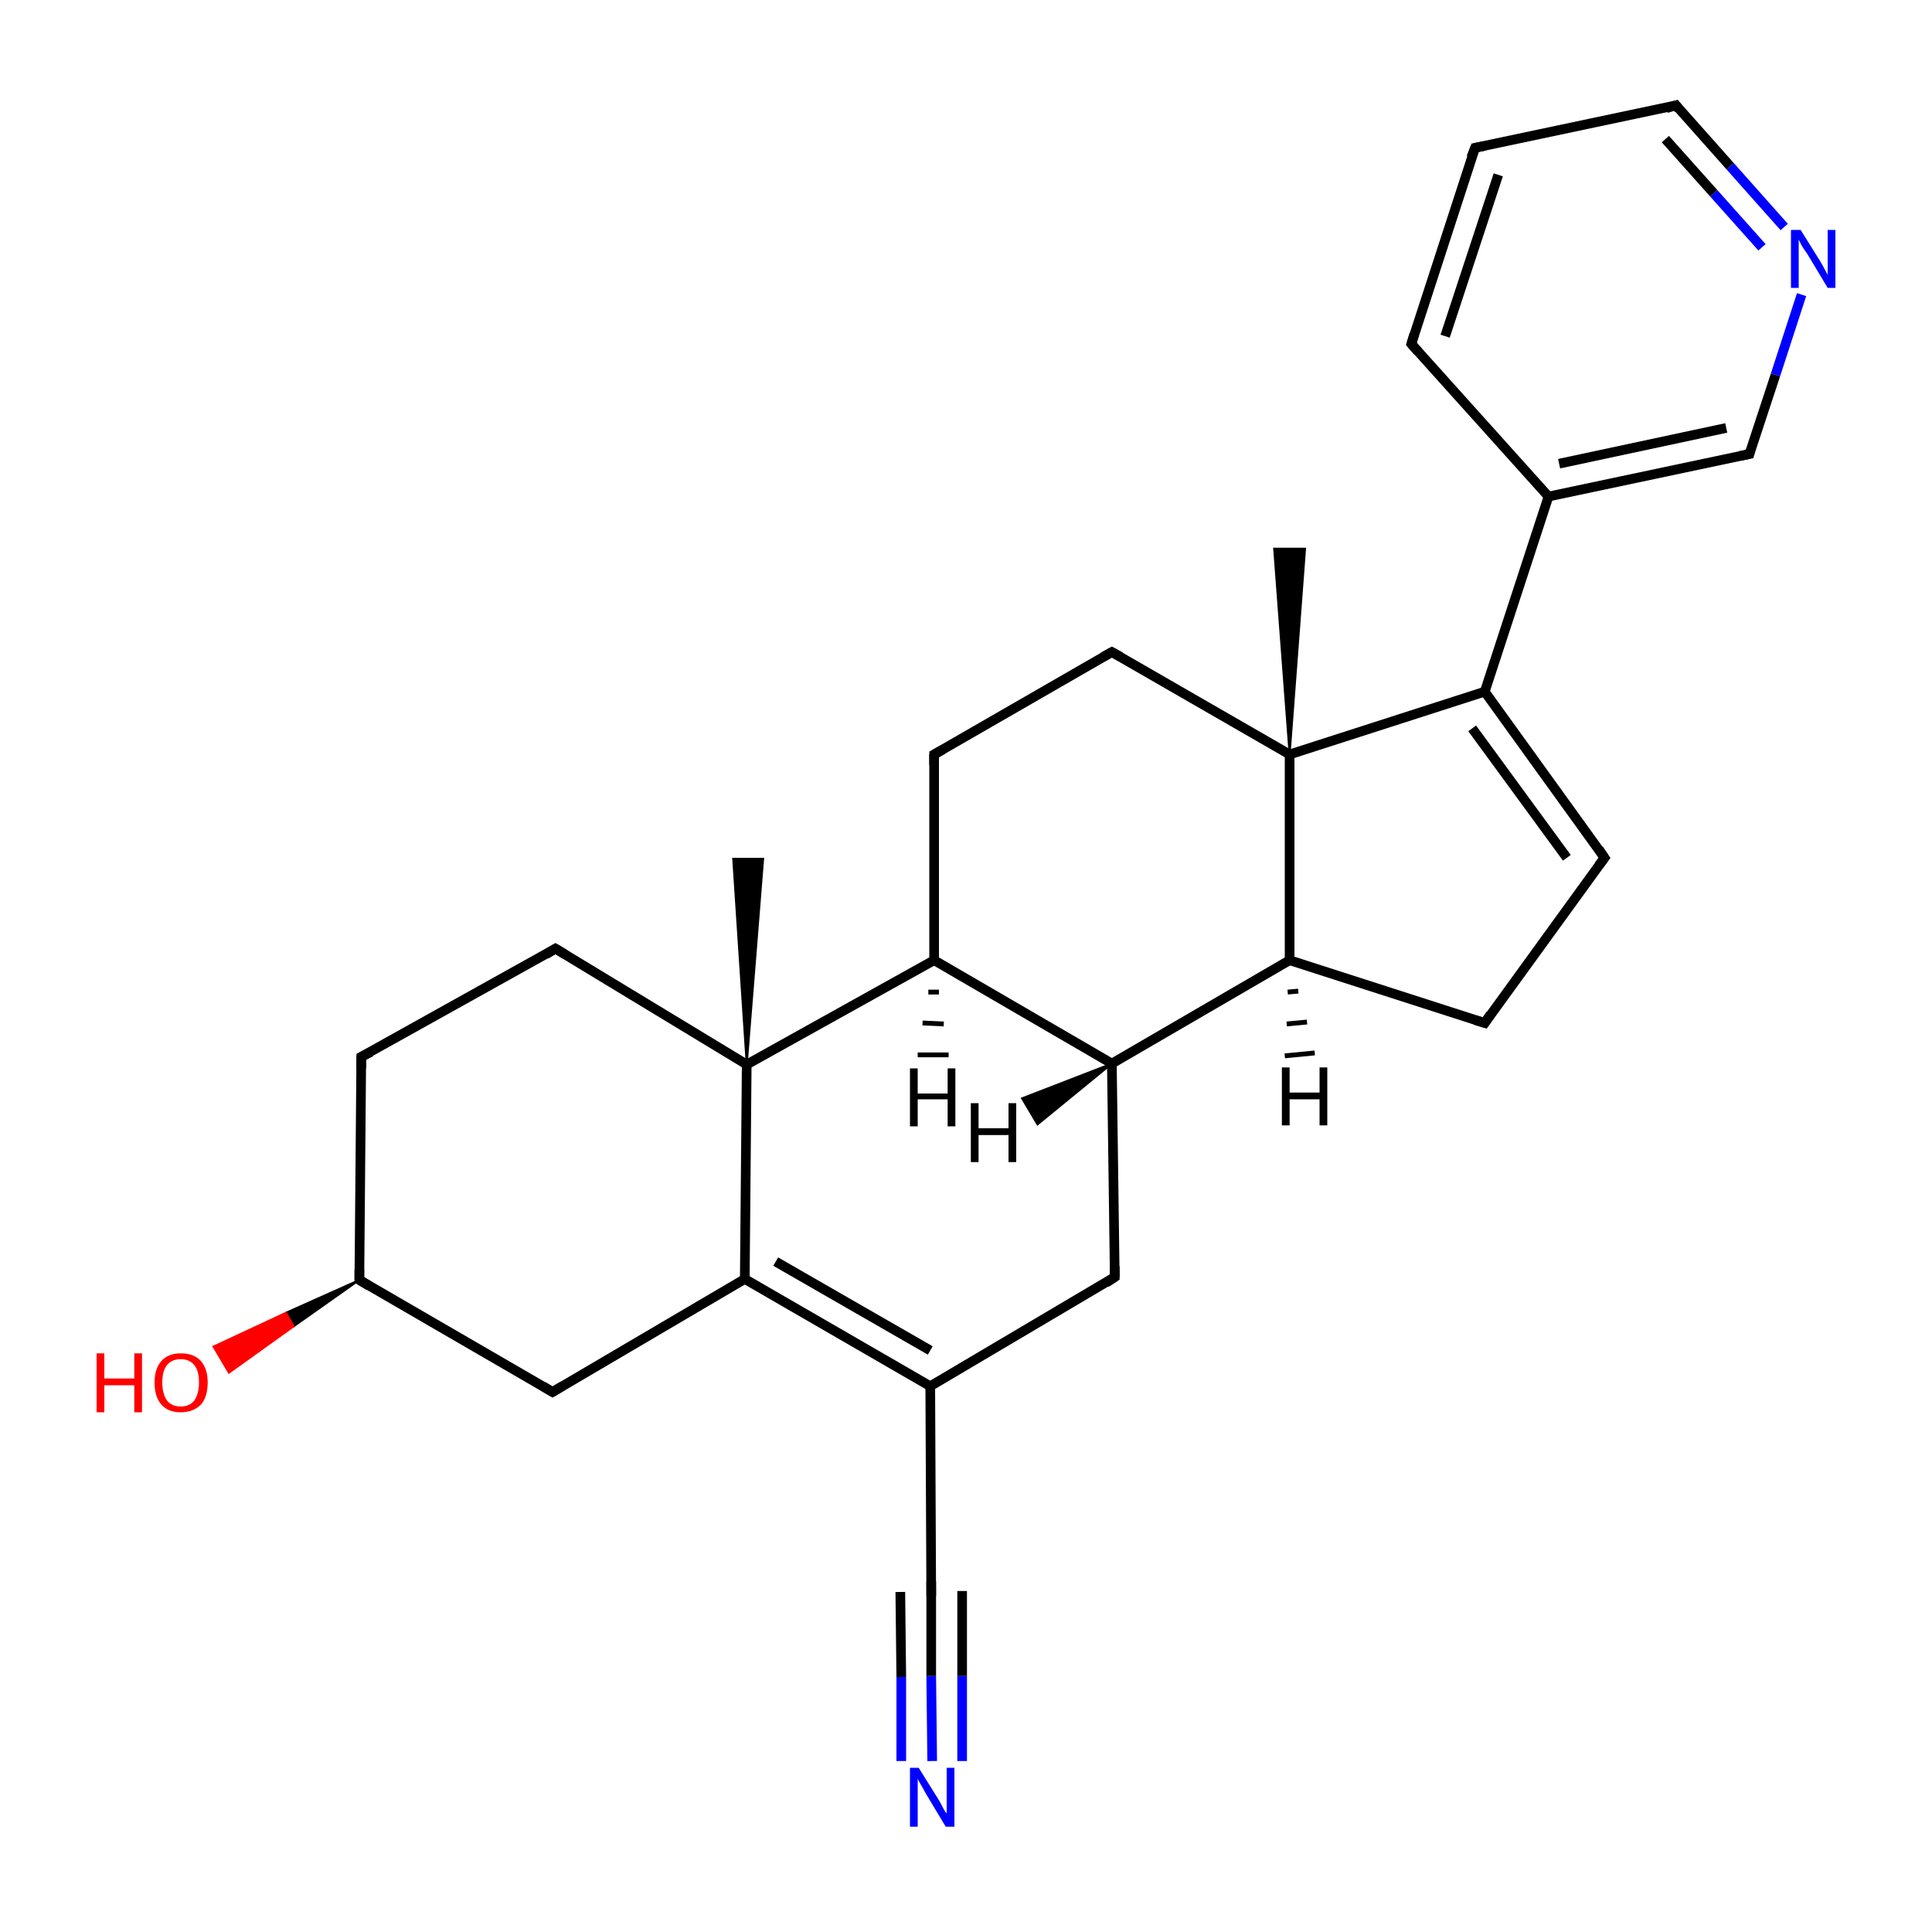 <?xml version='1.0' encoding='iso-8859-1'?>
<svg version='1.1' baseProfile='full'
              xmlns='http://www.w3.org/2000/svg'
                      xmlns:rdkit='http://www.rdkit.org/xml'
                      xmlns:xlink='http://www.w3.org/1999/xlink'
                  xml:space='preserve'
width='200px' height='200px' viewBox='0 0 200 200'>
<!-- END OF HEADER -->
<rect style='opacity:1.0;fill:#FFFFFF;stroke:none' width='200.0' height='200.0' x='0.0' y='0.0'> </rect>
<path class='bond-0 atom-3 atom-2' d='M 96.5,182.3 L 96.4,173.5' style='fill:none;fill-rule:evenodd;stroke:#0000FF;stroke-width:1.0px;stroke-linecap:butt;stroke-linejoin:miter;stroke-opacity:1' />
<path class='bond-0 atom-3 atom-2' d='M 96.4,173.5 L 96.4,164.8' style='fill:none;fill-rule:evenodd;stroke:#000000;stroke-width:1.0px;stroke-linecap:butt;stroke-linejoin:miter;stroke-opacity:1' />
<path class='bond-0 atom-3 atom-2' d='M 93.3,182.3 L 93.3,173.6' style='fill:none;fill-rule:evenodd;stroke:#0000FF;stroke-width:1.0px;stroke-linecap:butt;stroke-linejoin:miter;stroke-opacity:1' />
<path class='bond-0 atom-3 atom-2' d='M 93.3,173.6 L 93.2,164.8' style='fill:none;fill-rule:evenodd;stroke:#000000;stroke-width:1.0px;stroke-linecap:butt;stroke-linejoin:miter;stroke-opacity:1' />
<path class='bond-0 atom-3 atom-2' d='M 99.6,182.3 L 99.6,173.5' style='fill:none;fill-rule:evenodd;stroke:#0000FF;stroke-width:1.0px;stroke-linecap:butt;stroke-linejoin:miter;stroke-opacity:1' />
<path class='bond-0 atom-3 atom-2' d='M 99.6,173.5 L 99.6,164.7' style='fill:none;fill-rule:evenodd;stroke:#000000;stroke-width:1.0px;stroke-linecap:butt;stroke-linejoin:miter;stroke-opacity:1' />
<path class='bond-1 atom-2 atom-1' d='M 96.4,164.8 L 96.3,143.5' style='fill:none;fill-rule:evenodd;stroke:#000000;stroke-width:1.0px;stroke-linecap:butt;stroke-linejoin:miter;stroke-opacity:1' />
<path class='bond-2 atom-1 atom-4' d='M 96.3,143.5 L 115.4,132.2' style='fill:none;fill-rule:evenodd;stroke:#000000;stroke-width:1.0px;stroke-linecap:butt;stroke-linejoin:miter;stroke-opacity:1' />
<path class='bond-3 atom-1 atom-0' d='M 96.3,143.5 L 77.1,132.4' style='fill:none;fill-rule:evenodd;stroke:#000000;stroke-width:1.0px;stroke-linecap:butt;stroke-linejoin:miter;stroke-opacity:1' />
<path class='bond-3 atom-1 atom-0' d='M 96.3,139.8 L 80.3,130.6' style='fill:none;fill-rule:evenodd;stroke:#000000;stroke-width:1.0px;stroke-linecap:butt;stroke-linejoin:miter;stroke-opacity:1' />
<path class='bond-4 atom-13 atom-0' d='M 57.2,144.1 L 77.1,132.4' style='fill:none;fill-rule:evenodd;stroke:#000000;stroke-width:1.0px;stroke-linecap:butt;stroke-linejoin:miter;stroke-opacity:1' />
<path class='bond-5 atom-13 atom-11' d='M 57.2,144.1 L 37.2,132.5' style='fill:none;fill-rule:evenodd;stroke:#000000;stroke-width:1.0px;stroke-linecap:butt;stroke-linejoin:miter;stroke-opacity:1' />
<path class='bond-6 atom-4 atom-5' d='M 115.4,132.2 L 115.1,110.1' style='fill:none;fill-rule:evenodd;stroke:#000000;stroke-width:1.0px;stroke-linecap:butt;stroke-linejoin:miter;stroke-opacity:1' />
<path class='bond-7 atom-0 atom-7' d='M 77.1,132.4 L 77.3,110.2' style='fill:none;fill-rule:evenodd;stroke:#000000;stroke-width:1.0px;stroke-linecap:butt;stroke-linejoin:miter;stroke-opacity:1' />
<path class='bond-8 atom-7 atom-8' d='M 77.3,110.2 L 75.9,88.9 L 79.0,88.9 Z' style='fill:#000000;fill-rule:evenodd;fill-opacity:1;stroke:#000000;stroke-width:0.2px;stroke-linecap:butt;stroke-linejoin:miter;stroke-opacity:1;' />
<path class='bond-9 atom-19 atom-18' d='M 153.7,105.9 L 133.5,99.4' style='fill:none;fill-rule:evenodd;stroke:#000000;stroke-width:1.0px;stroke-linecap:butt;stroke-linejoin:miter;stroke-opacity:1' />
<path class='bond-10 atom-19 atom-20' d='M 153.7,105.9 L 166.1,88.8' style='fill:none;fill-rule:evenodd;stroke:#000000;stroke-width:1.0px;stroke-linecap:butt;stroke-linejoin:miter;stroke-opacity:1' />
<path class='bond-11 atom-5 atom-18' d='M 115.1,110.1 L 133.5,99.4' style='fill:none;fill-rule:evenodd;stroke:#000000;stroke-width:1.0px;stroke-linecap:butt;stroke-linejoin:miter;stroke-opacity:1' />
<path class='bond-12 atom-5 atom-6' d='M 115.1,110.1 L 96.7,99.4' style='fill:none;fill-rule:evenodd;stroke:#000000;stroke-width:1.0px;stroke-linecap:butt;stroke-linejoin:miter;stroke-opacity:1' />
<path class='bond-13 atom-16 atom-17' d='M 133.5,78.1 L 131.9,56.8 L 135.1,56.8 Z' style='fill:#000000;fill-rule:evenodd;fill-opacity:1;stroke:#000000;stroke-width:0.2px;stroke-linecap:butt;stroke-linejoin:miter;stroke-opacity:1;' />
<path class='bond-14 atom-11 atom-12' d='M 37.2,132.5 L 30.4,137.3 L 29.6,135.9 Z' style='fill:#000000;fill-rule:evenodd;fill-opacity:1;stroke:#000000;stroke-width:0.2px;stroke-linecap:butt;stroke-linejoin:miter;stroke-opacity:1;' />
<path class='bond-14 atom-11 atom-12' d='M 30.4,137.3 L 22.1,139.4 L 23.7,142.1 Z' style='fill:#FF0000;fill-rule:evenodd;fill-opacity:1;stroke:#FF0000;stroke-width:0.2px;stroke-linecap:butt;stroke-linejoin:miter;stroke-opacity:1;' />
<path class='bond-14 atom-11 atom-12' d='M 30.4,137.3 L 29.6,135.9 L 22.1,139.4 Z' style='fill:#FF0000;fill-rule:evenodd;fill-opacity:1;stroke:#FF0000;stroke-width:0.2px;stroke-linecap:butt;stroke-linejoin:miter;stroke-opacity:1;' />
<path class='bond-15 atom-7 atom-6' d='M 77.3,110.2 L 96.7,99.4' style='fill:none;fill-rule:evenodd;stroke:#000000;stroke-width:1.0px;stroke-linecap:butt;stroke-linejoin:miter;stroke-opacity:1' />
<path class='bond-16 atom-7 atom-9' d='M 77.3,110.2 L 57.5,98.2' style='fill:none;fill-rule:evenodd;stroke:#000000;stroke-width:1.0px;stroke-linecap:butt;stroke-linejoin:miter;stroke-opacity:1' />
<path class='bond-17 atom-11 atom-10' d='M 37.2,132.5 L 37.4,109.4' style='fill:none;fill-rule:evenodd;stroke:#000000;stroke-width:1.0px;stroke-linecap:butt;stroke-linejoin:miter;stroke-opacity:1' />
<path class='bond-18 atom-18 atom-16' d='M 133.5,99.4 L 133.5,78.1' style='fill:none;fill-rule:evenodd;stroke:#000000;stroke-width:1.0px;stroke-linecap:butt;stroke-linejoin:miter;stroke-opacity:1' />
<path class='bond-19 atom-20 atom-21' d='M 166.1,88.8 L 153.7,71.6' style='fill:none;fill-rule:evenodd;stroke:#000000;stroke-width:1.0px;stroke-linecap:butt;stroke-linejoin:miter;stroke-opacity:1' />
<path class='bond-19 atom-20 atom-21' d='M 162.2,88.8 L 152.4,75.4' style='fill:none;fill-rule:evenodd;stroke:#000000;stroke-width:1.0px;stroke-linecap:butt;stroke-linejoin:miter;stroke-opacity:1' />
<path class='bond-20 atom-6 atom-14' d='M 96.7,99.4 L 96.7,78.1' style='fill:none;fill-rule:evenodd;stroke:#000000;stroke-width:1.0px;stroke-linecap:butt;stroke-linejoin:miter;stroke-opacity:1' />
<path class='bond-21 atom-10 atom-9' d='M 37.4,109.4 L 57.5,98.2' style='fill:none;fill-rule:evenodd;stroke:#000000;stroke-width:1.0px;stroke-linecap:butt;stroke-linejoin:miter;stroke-opacity:1' />
<path class='bond-22 atom-16 atom-21' d='M 133.5,78.1 L 153.7,71.6' style='fill:none;fill-rule:evenodd;stroke:#000000;stroke-width:1.0px;stroke-linecap:butt;stroke-linejoin:miter;stroke-opacity:1' />
<path class='bond-23 atom-16 atom-15' d='M 133.5,78.1 L 115.1,67.5' style='fill:none;fill-rule:evenodd;stroke:#000000;stroke-width:1.0px;stroke-linecap:butt;stroke-linejoin:miter;stroke-opacity:1' />
<path class='bond-24 atom-14 atom-15' d='M 96.7,78.1 L 115.1,67.5' style='fill:none;fill-rule:evenodd;stroke:#000000;stroke-width:1.0px;stroke-linecap:butt;stroke-linejoin:miter;stroke-opacity:1' />
<path class='bond-25 atom-21 atom-22' d='M 153.7,71.6 L 160.3,51.4' style='fill:none;fill-rule:evenodd;stroke:#000000;stroke-width:1.0px;stroke-linecap:butt;stroke-linejoin:miter;stroke-opacity:1' />
<path class='bond-26 atom-22 atom-27' d='M 160.3,51.4 L 146.1,35.6' style='fill:none;fill-rule:evenodd;stroke:#000000;stroke-width:1.0px;stroke-linecap:butt;stroke-linejoin:miter;stroke-opacity:1' />
<path class='bond-27 atom-22 atom-23' d='M 160.3,51.4 L 181.1,47.0' style='fill:none;fill-rule:evenodd;stroke:#000000;stroke-width:1.0px;stroke-linecap:butt;stroke-linejoin:miter;stroke-opacity:1' />
<path class='bond-27 atom-22 atom-23' d='M 161.4,48.0 L 178.7,44.3' style='fill:none;fill-rule:evenodd;stroke:#000000;stroke-width:1.0px;stroke-linecap:butt;stroke-linejoin:miter;stroke-opacity:1' />
<path class='bond-28 atom-27 atom-26' d='M 146.1,35.6 L 152.7,15.3' style='fill:none;fill-rule:evenodd;stroke:#000000;stroke-width:1.0px;stroke-linecap:butt;stroke-linejoin:miter;stroke-opacity:1' />
<path class='bond-28 atom-27 atom-26' d='M 149.6,34.8 L 155.1,18.1' style='fill:none;fill-rule:evenodd;stroke:#000000;stroke-width:1.0px;stroke-linecap:butt;stroke-linejoin:miter;stroke-opacity:1' />
<path class='bond-29 atom-23 atom-24' d='M 181.1,47.0 L 183.8,38.8' style='fill:none;fill-rule:evenodd;stroke:#000000;stroke-width:1.0px;stroke-linecap:butt;stroke-linejoin:miter;stroke-opacity:1' />
<path class='bond-29 atom-23 atom-24' d='M 183.8,38.8 L 186.5,30.5' style='fill:none;fill-rule:evenodd;stroke:#0000FF;stroke-width:1.0px;stroke-linecap:butt;stroke-linejoin:miter;stroke-opacity:1' />
<path class='bond-30 atom-26 atom-25' d='M 152.7,15.3 L 173.5,10.9' style='fill:none;fill-rule:evenodd;stroke:#000000;stroke-width:1.0px;stroke-linecap:butt;stroke-linejoin:miter;stroke-opacity:1' />
<path class='bond-31 atom-24 atom-25' d='M 184.7,23.5 L 179.1,17.2' style='fill:none;fill-rule:evenodd;stroke:#0000FF;stroke-width:1.0px;stroke-linecap:butt;stroke-linejoin:miter;stroke-opacity:1' />
<path class='bond-31 atom-24 atom-25' d='M 179.1,17.2 L 173.5,10.9' style='fill:none;fill-rule:evenodd;stroke:#000000;stroke-width:1.0px;stroke-linecap:butt;stroke-linejoin:miter;stroke-opacity:1' />
<path class='bond-31 atom-24 atom-25' d='M 182.4,25.6 L 177.4,20.0' style='fill:none;fill-rule:evenodd;stroke:#0000FF;stroke-width:1.0px;stroke-linecap:butt;stroke-linejoin:miter;stroke-opacity:1' />
<path class='bond-31 atom-24 atom-25' d='M 177.4,20.0 L 172.4,14.4' style='fill:none;fill-rule:evenodd;stroke:#000000;stroke-width:1.0px;stroke-linecap:butt;stroke-linejoin:miter;stroke-opacity:1' />
<path class='bond-32 atom-5 atom-28' d='M 115.1,110.1 L 107.4,116.4 L 105.8,113.7 Z' style='fill:#000000;fill-rule:evenodd;fill-opacity:1;stroke:#000000;stroke-width:0.2px;stroke-linecap:butt;stroke-linejoin:miter;stroke-opacity:1;' />
<path class='bond-33 atom-6 atom-29' d='M 97.2,102.7 L 96.1,102.7' style='fill:none;fill-rule:evenodd;stroke:#000000;stroke-width:0.5px;stroke-linecap:butt;stroke-linejoin:miter;stroke-opacity:1' />
<path class='bond-33 atom-6 atom-29' d='M 97.7,106.0 L 95.5,105.9' style='fill:none;fill-rule:evenodd;stroke:#000000;stroke-width:0.5px;stroke-linecap:butt;stroke-linejoin:miter;stroke-opacity:1' />
<path class='bond-33 atom-6 atom-29' d='M 98.2,109.2 L 95.0,109.2' style='fill:none;fill-rule:evenodd;stroke:#000000;stroke-width:0.5px;stroke-linecap:butt;stroke-linejoin:miter;stroke-opacity:1' />
<path class='bond-34 atom-18 atom-30' d='M 134.4,102.6 L 133.3,102.7' style='fill:none;fill-rule:evenodd;stroke:#000000;stroke-width:0.5px;stroke-linecap:butt;stroke-linejoin:miter;stroke-opacity:1' />
<path class='bond-34 atom-18 atom-30' d='M 135.3,105.8 L 133.2,106.0' style='fill:none;fill-rule:evenodd;stroke:#000000;stroke-width:0.5px;stroke-linecap:butt;stroke-linejoin:miter;stroke-opacity:1' />
<path class='bond-34 atom-18 atom-30' d='M 136.1,109.0 L 133.0,109.3' style='fill:none;fill-rule:evenodd;stroke:#000000;stroke-width:0.5px;stroke-linecap:butt;stroke-linejoin:miter;stroke-opacity:1' />
<path d='M 96.4,165.2 L 96.4,164.8 L 96.4,163.7' style='fill:none;stroke:#000000;stroke-width:1.0px;stroke-linecap:butt;stroke-linejoin:miter;stroke-opacity:1;' />
<path d='M 114.5,132.8 L 115.4,132.2 L 115.4,131.1' style='fill:none;stroke:#000000;stroke-width:1.0px;stroke-linecap:butt;stroke-linejoin:miter;stroke-opacity:1;' />
<path d='M 58.5,98.8 L 57.5,98.2 L 56.5,98.8' style='fill:none;stroke:#000000;stroke-width:1.0px;stroke-linecap:butt;stroke-linejoin:miter;stroke-opacity:1;' />
<path d='M 37.4,110.6 L 37.4,109.4 L 38.4,108.9' style='fill:none;stroke:#000000;stroke-width:1.0px;stroke-linecap:butt;stroke-linejoin:miter;stroke-opacity:1;' />
<path d='M 38.2,133.1 L 37.2,132.5 L 37.2,131.4' style='fill:none;stroke:#000000;stroke-width:1.0px;stroke-linecap:butt;stroke-linejoin:miter;stroke-opacity:1;' />
<path d='M 58.2,143.5 L 57.2,144.1 L 56.2,143.5' style='fill:none;stroke:#000000;stroke-width:1.0px;stroke-linecap:butt;stroke-linejoin:miter;stroke-opacity:1;' />
<path d='M 96.7,79.2 L 96.7,78.1 L 97.6,77.6' style='fill:none;stroke:#000000;stroke-width:1.0px;stroke-linecap:butt;stroke-linejoin:miter;stroke-opacity:1;' />
<path d='M 116.0,68.0 L 115.1,67.5 L 114.2,68.0' style='fill:none;stroke:#000000;stroke-width:1.0px;stroke-linecap:butt;stroke-linejoin:miter;stroke-opacity:1;' />
<path d='M 152.7,105.6 L 153.7,105.9 L 154.3,105.0' style='fill:none;stroke:#000000;stroke-width:1.0px;stroke-linecap:butt;stroke-linejoin:miter;stroke-opacity:1;' />
<path d='M 165.5,89.6 L 166.1,88.8 L 165.5,87.9' style='fill:none;stroke:#000000;stroke-width:1.0px;stroke-linecap:butt;stroke-linejoin:miter;stroke-opacity:1;' />
<path d='M 180.1,47.2 L 181.1,47.0 L 181.2,46.6' style='fill:none;stroke:#000000;stroke-width:1.0px;stroke-linecap:butt;stroke-linejoin:miter;stroke-opacity:1;' />
<path d='M 172.5,11.2 L 173.5,10.9 L 173.8,11.3' style='fill:none;stroke:#000000;stroke-width:1.0px;stroke-linecap:butt;stroke-linejoin:miter;stroke-opacity:1;' />
<path d='M 152.3,16.3 L 152.7,15.3 L 153.7,15.1' style='fill:none;stroke:#000000;stroke-width:1.0px;stroke-linecap:butt;stroke-linejoin:miter;stroke-opacity:1;' />
<path d='M 146.8,36.4 L 146.1,35.6 L 146.4,34.6' style='fill:none;stroke:#000000;stroke-width:1.0px;stroke-linecap:butt;stroke-linejoin:miter;stroke-opacity:1;' />
<path class='atom-3' d='M 95.1 183.0
L 97.1 186.2
Q 97.3 186.5, 97.6 187.1
Q 97.9 187.7, 98.0 187.7
L 98.0 183.0
L 98.8 183.0
L 98.8 189.1
L 97.9 189.1
L 95.8 185.6
Q 95.6 185.2, 95.3 184.7
Q 95.0 184.2, 95.0 184.1
L 95.0 189.1
L 94.2 189.1
L 94.2 183.0
L 95.1 183.0
' fill='#0000FF'/>
<path class='atom-12' d='M 10.0 140.1
L 10.8 140.1
L 10.8 142.7
L 13.9 142.7
L 13.9 140.1
L 14.7 140.1
L 14.7 146.2
L 13.9 146.2
L 13.9 143.4
L 10.8 143.4
L 10.8 146.2
L 10.0 146.2
L 10.0 140.1
' fill='#FF0000'/>
<path class='atom-12' d='M 16.0 143.1
Q 16.0 141.7, 16.7 140.9
Q 17.4 140.1, 18.7 140.1
Q 20.1 140.1, 20.8 140.9
Q 21.5 141.7, 21.5 143.1
Q 21.5 144.6, 20.8 145.4
Q 20.0 146.2, 18.7 146.2
Q 17.4 146.2, 16.7 145.4
Q 16.0 144.6, 16.0 143.1
M 18.7 145.6
Q 19.6 145.6, 20.1 145.0
Q 20.6 144.3, 20.6 143.1
Q 20.6 141.9, 20.1 141.3
Q 19.6 140.7, 18.7 140.7
Q 17.8 140.7, 17.3 141.3
Q 16.8 141.9, 16.8 143.1
Q 16.8 144.3, 17.3 145.0
Q 17.8 145.6, 18.7 145.6
' fill='#FF0000'/>
<path class='atom-24' d='M 186.4 23.8
L 188.4 27.0
Q 188.6 27.3, 188.9 27.9
Q 189.2 28.4, 189.2 28.5
L 189.2 23.8
L 190.0 23.8
L 190.0 29.8
L 189.2 29.8
L 187.1 26.3
Q 186.8 25.9, 186.5 25.4
Q 186.3 25.0, 186.2 24.8
L 186.2 29.8
L 185.4 29.8
L 185.4 23.8
L 186.4 23.8
' fill='#0000FF'/>
<path class='atom-28' d='M 100.5 114.2
L 101.3 114.2
L 101.3 116.8
L 104.4 116.8
L 104.4 114.2
L 105.2 114.2
L 105.2 120.3
L 104.4 120.3
L 104.4 117.5
L 101.3 117.5
L 101.3 120.3
L 100.5 120.3
L 100.5 114.2
' fill='#000000'/>
<path class='atom-29' d='M 94.2 110.6
L 95.0 110.6
L 95.0 113.2
L 98.1 113.2
L 98.1 110.6
L 98.9 110.6
L 98.9 116.6
L 98.1 116.6
L 98.1 113.8
L 95.0 113.8
L 95.0 116.6
L 94.2 116.6
L 94.2 110.6
' fill='#000000'/>
<path class='atom-30' d='M 132.7 110.5
L 133.5 110.5
L 133.5 113.1
L 136.6 113.1
L 136.6 110.5
L 137.4 110.5
L 137.4 116.5
L 136.6 116.5
L 136.6 113.8
L 133.5 113.8
L 133.5 116.5
L 132.7 116.5
L 132.7 110.5
' fill='#000000'/>
</svg>
